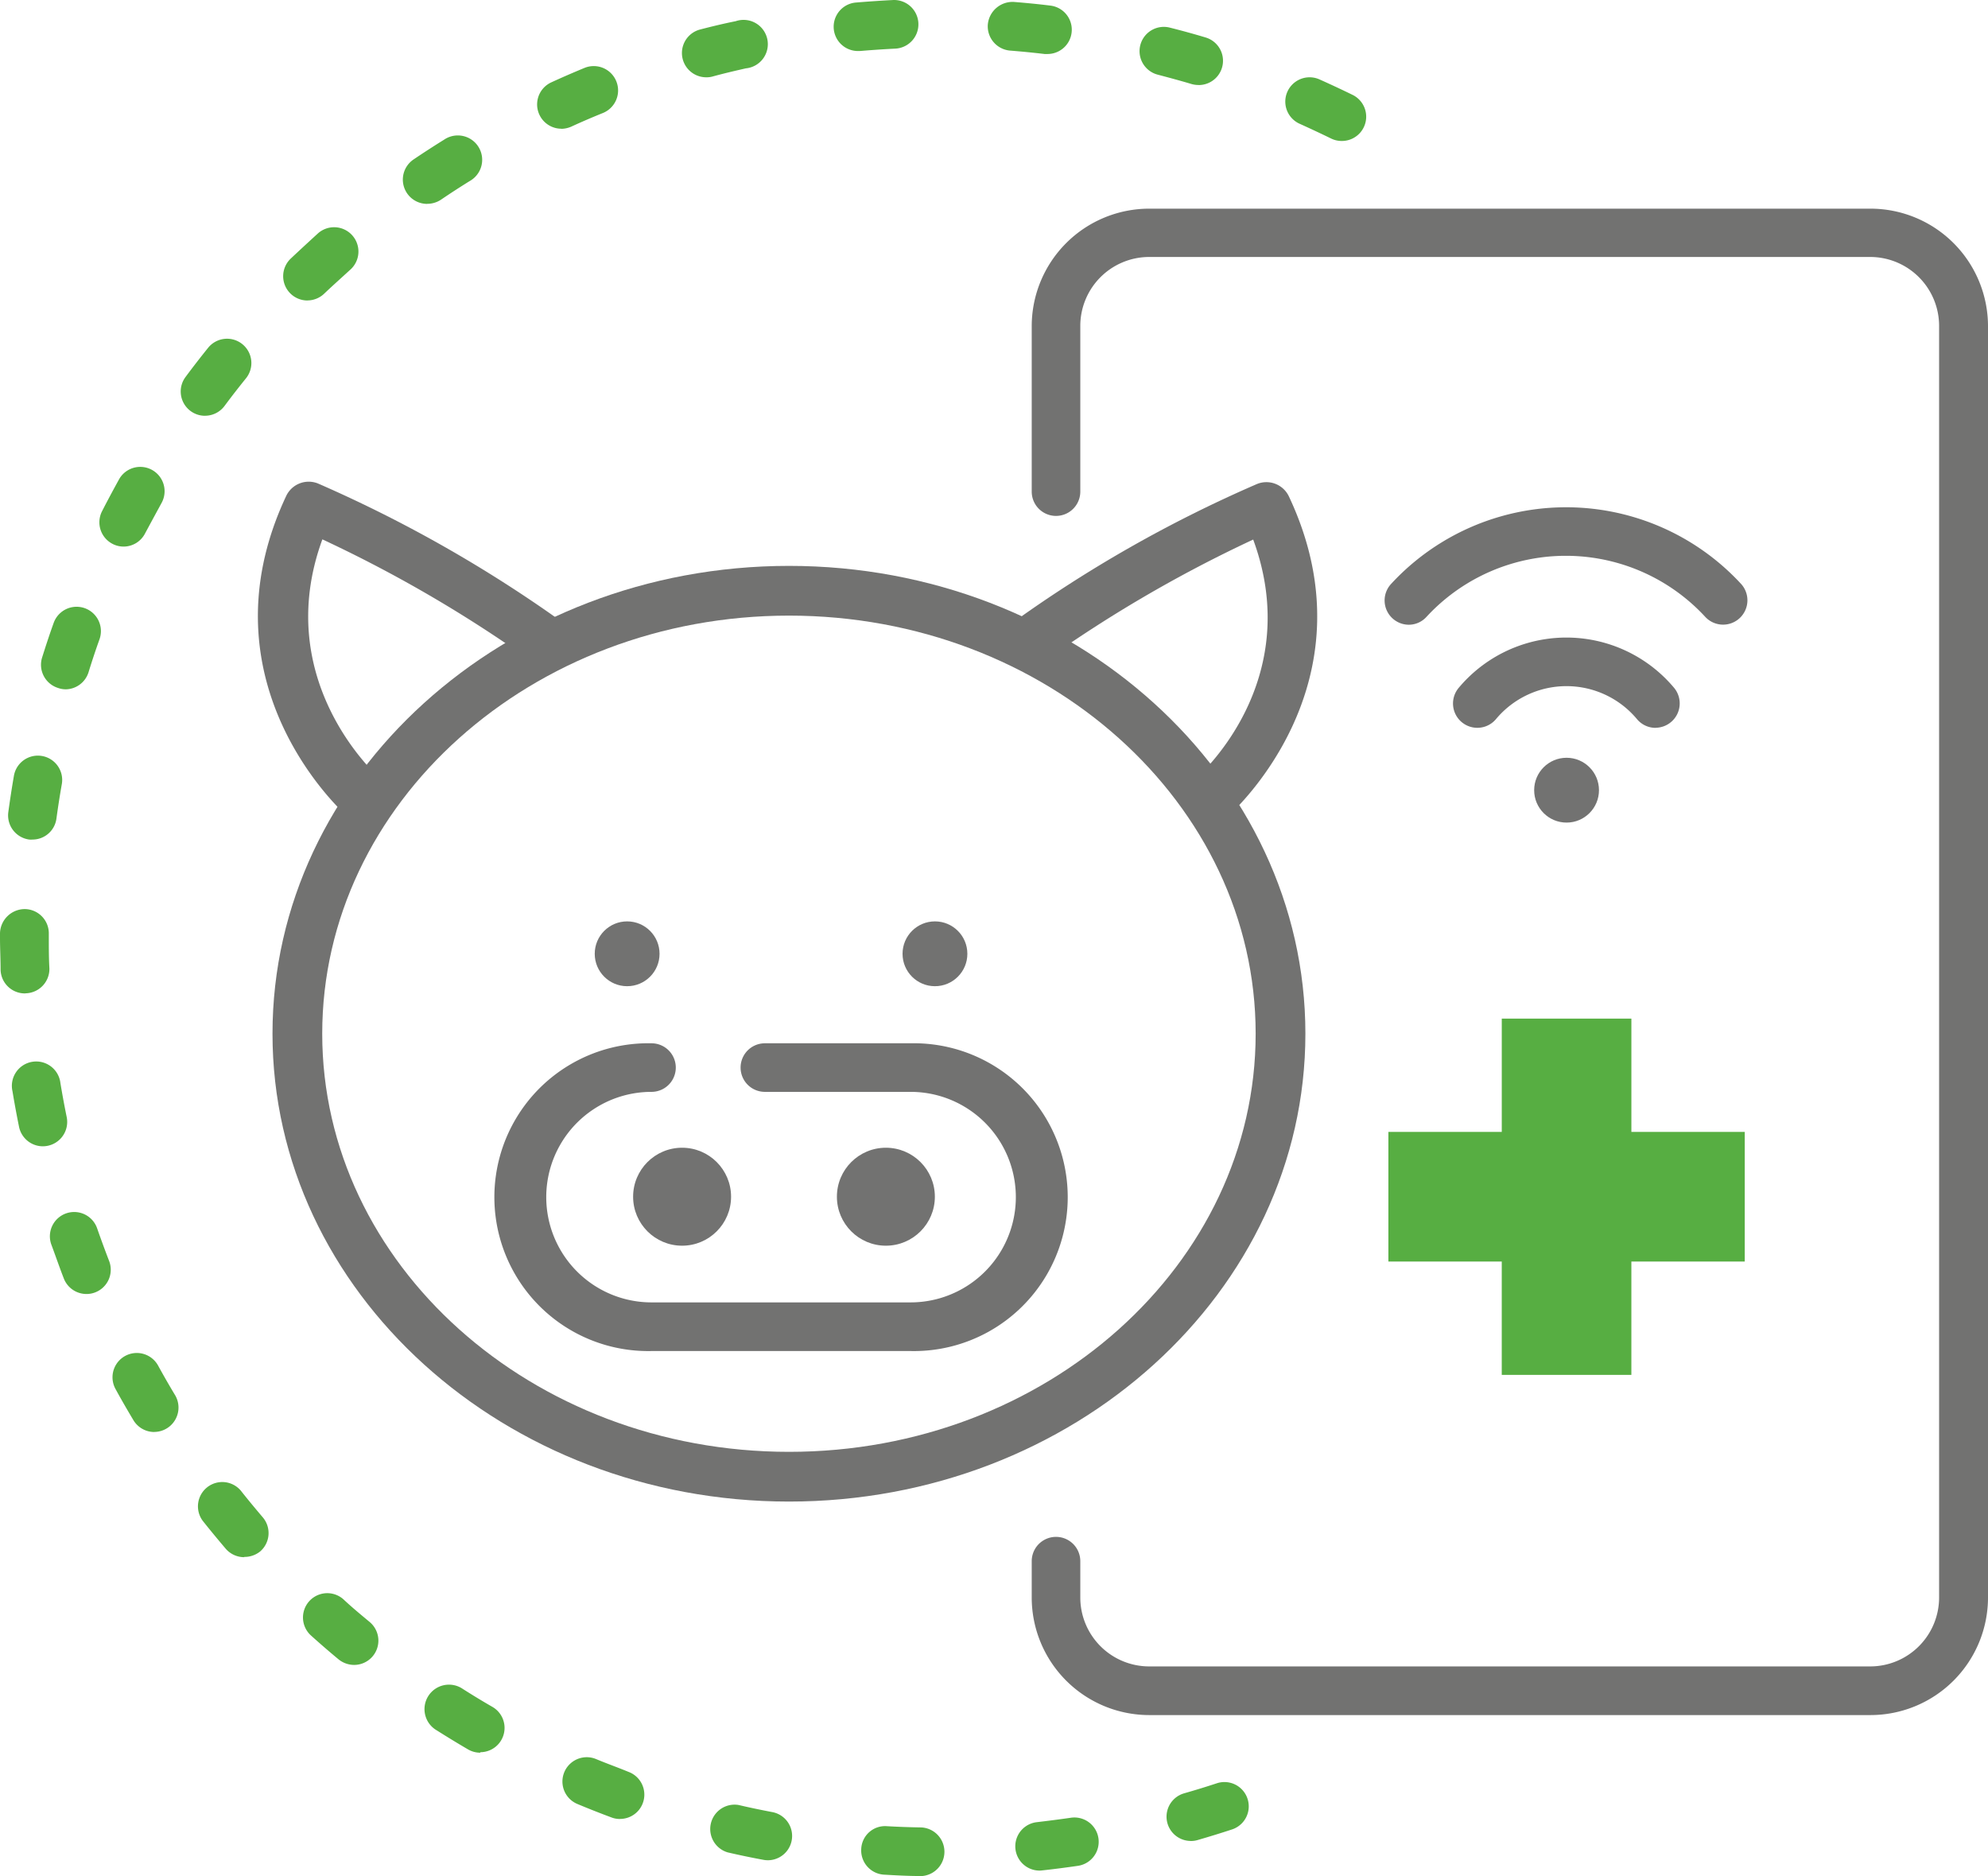 <svg xmlns="http://www.w3.org/2000/svg" width="146.122" height="137.883" viewBox="0 0 146.122 137.883"><g transform="translate(0)"><path d="M67.7,137.878c-.938,0-1.828-.049-2.717-.1a1.785,1.785,0,0,1-1.681-1.888,1.754,1.754,0,0,1,1.888-1.675q1.261.073,2.54.091a1.791,1.791,0,0,1,0,3.576Zm8.7-.4a1.785,1.785,0,0,1-.195-3.558c.847-.1,1.687-.207,2.528-.329a1.786,1.786,0,0,1,.524,3.533c-.883.128-1.767.244-2.662.341a1.077,1.077,0,0,1-.195.012Zm-19.95-.761a1.559,1.559,0,0,1-.335-.03q-1.328-.244-2.632-.548a1.791,1.791,0,0,1,.8-3.484c.822.195,1.651.365,2.485.524a1.785,1.785,0,0,1-.323,3.539ZM87.52,135.3a1.785,1.785,0,0,1-.487-3.5q1.218-.347,2.437-.749a1.786,1.786,0,0,1,1.115,3.393c-.847.28-1.706.542-2.565.792a1.718,1.718,0,0,1-.512.067Zm-41.972-1.614a1.748,1.748,0,0,1-.609-.116q-1.261-.469-2.5-.987a1.786,1.786,0,1,1,1.377-3.3c.786.329,1.578.609,2.376.938a1.785,1.785,0,0,1-.609,3.46Zm-10.24-4.873a1.779,1.779,0,0,1-.9-.238q-1.157-.676-2.3-1.4a1.8,1.8,0,1,1,1.913-3.046c.719.457,1.444.9,2.181,1.322a1.785,1.785,0,0,1-.9,3.326Zm-9.29-6.451a1.828,1.828,0,0,1-1.139-.414q-1.036-.859-2.035-1.761a1.786,1.786,0,0,1,2.388-2.656c.609.573,1.279,1.127,1.931,1.669a1.785,1.785,0,0,1-1.145,3.162Zm-8.059-7.919a1.791,1.791,0,0,1-1.358-.609c-.579-.682-1.151-1.371-1.706-2.071a1.787,1.787,0,0,1,2.8-2.217c.524.664,1.066,1.316,1.614,1.962a1.785,1.785,0,0,1-.189,2.516,1.828,1.828,0,0,1-1.164.4Zm-6.622-9.2a1.791,1.791,0,0,1-1.529-.865c-.457-.768-.908-1.541-1.334-2.327a1.786,1.786,0,0,1,3.131-1.718c.408.743.828,1.48,1.267,2.205a1.791,1.791,0,0,1-1.535,2.7ZM6.354,95.1a1.785,1.785,0,0,1-1.663-1.139c-.323-.828-.609-1.669-.926-2.516a1.786,1.786,0,1,1,3.375-1.17c.28.8.573,1.6.877,2.388a1.785,1.785,0,0,1-1.011,2.315,1.743,1.743,0,0,1-.652.122Zm-3.2-10.855a1.791,1.791,0,0,1-1.748-1.4c-.177-.871-.341-1.754-.487-2.638A1.79,1.79,0,1,1,4.441,79.6c.14.841.292,1.669.463,2.5a1.791,1.791,0,0,1-1.754,2.144ZM1.828,73.008A1.785,1.785,0,0,1,.043,71.271C.043,70.486,0,69.7,0,68.9v-.323a1.828,1.828,0,0,1,1.828-1.767A1.785,1.785,0,0,1,3.588,68.64v.274c0,.755,0,1.511.043,2.26A1.791,1.791,0,0,1,1.9,73ZM2.388,61.7a1.553,1.553,0,0,1-.238,0,1.791,1.791,0,0,1-1.541-2c.122-.889.256-1.773.408-2.65a1.787,1.787,0,1,1,3.521.609c-.146.822-.274,1.657-.39,2.5A1.773,1.773,0,0,1,2.382,61.7ZM4.825,50.657a1.645,1.645,0,0,1-.56-.1,1.785,1.785,0,0,1-1.17-2.236c.268-.853.548-1.706.853-2.552A1.788,1.788,0,1,1,7.31,46.99c-.286.8-.554,1.608-.81,2.437a1.785,1.785,0,0,1-1.675,1.231Zm4.264-10.49a1.742,1.742,0,0,1-.81-.195,1.785,1.785,0,0,1-.78-2.4c.408-.8.835-1.59,1.267-2.376a1.788,1.788,0,0,1,3.119,1.748q-.609,1.115-1.218,2.248a1.779,1.779,0,0,1-1.566.975Zm5.982-9.613A1.785,1.785,0,0,1,13.639,27.7q.8-1.078,1.645-2.126a1.787,1.787,0,1,1,2.778,2.248c-.53.658-1.054,1.328-1.559,2.01a1.791,1.791,0,0,1-1.419.719Zm7.517-8.474A1.785,1.785,0,0,1,21.37,19c.646-.609,1.31-1.218,1.974-1.828a1.787,1.787,0,1,1,2.37,2.674c-.609.56-1.261,1.139-1.876,1.724a1.791,1.791,0,0,1-1.249.506Zm8.809-7.1a1.785,1.785,0,0,1-1-3.265q1.109-.749,2.248-1.456A1.79,1.79,0,1,1,34.528,13.3c-.719.445-1.432.908-2.132,1.383a1.827,1.827,0,0,1-1,.292Zm67.228-4.624a1.754,1.754,0,0,1-.792-.183q-1.139-.554-2.3-1.078a1.786,1.786,0,1,1,1.45-3.265c.816.366,1.626.743,2.437,1.139a1.785,1.785,0,0,1-.792,3.387Zm-57.36-.9a1.785,1.785,0,0,1-.737-3.411c.81-.372,1.626-.725,2.437-1.06A1.787,1.787,0,0,1,44.317,8.3c-.786.317-1.566.652-2.333,1.005a1.888,1.888,0,0,1-.719.158ZM88.08,6.242a1.827,1.827,0,0,1-.506-.073c-.816-.244-1.633-.463-2.437-.676a1.785,1.785,0,1,1,.877-3.46c.871.219,1.736.457,2.589.713a1.785,1.785,0,0,1-.506,3.5ZM51.92,5.676a1.785,1.785,0,0,1-.451-3.515c.865-.225,1.73-.433,2.607-.609a1.785,1.785,0,1,1,.749,3.466c-.835.189-1.663.384-2.479.609A1.669,1.669,0,0,1,51.92,5.676ZM76.993,3.964H76.78c-.841-.1-1.687-.183-2.534-.25a1.791,1.791,0,0,1-1.639-1.925A1.828,1.828,0,0,1,74.532.138c.9.073,1.785.158,2.668.268a1.785,1.785,0,0,1-.207,3.558ZM63.068,3.745A1.785,1.785,0,0,1,62.915.181C63.8.108,64.694.047,65.59,0a1.788,1.788,0,1,1,.2,3.57c-.853.043-1.7.1-2.54.171Z" transform="translate(0 0.005)" fill="#57ae42"/><ellipse cx="2.382" cy="2.382" rx="2.382" ry="2.382" transform="translate(112.764 55.694)" fill="#727271"/><path d="M190.208,91.563a1.773,1.773,0,0,1-1.371-.646,6.75,6.75,0,0,0-10.356,0,1.788,1.788,0,1,1-2.747-2.29,10.325,10.325,0,0,1,15.839,0,1.791,1.791,0,0,1-1.371,2.93Z" transform="translate(-68.52 -38.068)" fill="#727271"/><path d="M168.855,77.842a1.785,1.785,0,0,1-1.31-3,17.5,17.5,0,0,1,25.689-.037,1.789,1.789,0,1,1-2.619,2.437,13.938,13.938,0,0,0-20.45,0A1.76,1.76,0,0,1,168.855,77.842Z" transform="translate(-65.296 -31.926)" fill="#727271"/><ellipse cx="2.382" cy="2.382" rx="2.382" ry="2.382" transform="translate(43.714 67.719)" fill="#727271"/><ellipse cx="3.6" cy="3.6" rx="3.6" ry="3.6" transform="translate(46.535 84.355)" fill="#727271"/><ellipse cx="3.6" cy="3.6" rx="3.6" ry="3.6" transform="translate(61.514 84.355)" fill="#727271"/><ellipse cx="2.382" cy="2.382" rx="2.382" ry="2.382" transform="translate(66.339 67.719)" fill="#727271"/><path d="M90.227,148.487H71.184a11.312,11.312,0,1,1,0-22.619,1.785,1.785,0,0,1,0,3.57,7.736,7.736,0,1,0,0,15.473H90.227a7.736,7.736,0,1,0,0-15.473H79.517a1.785,1.785,0,1,1,0-3.57H90.227a11.312,11.312,0,1,1,0,22.619Z" transform="translate(-23.297 -49.189)" fill="#727271"/><path d="M193.714,131.217h-8.333V122.89h-9.527v8.327H167.52v9.527h8.333v8.333h9.527v-8.333h8.333Z" transform="translate(-65.471 -48.026)" fill="#57ae42"/><path d="M186.12,135.887h-53a8.644,8.644,0,0,1-8.632-8.638v-2.674a1.785,1.785,0,1,1,3.57,0v2.674a5.068,5.068,0,0,0,5.062,5.062h53a5.068,5.068,0,0,0,5.062-5.062V33.808a5.068,5.068,0,0,0-5.062-5.087h-53a5.068,5.068,0,0,0-5.062,5.062V45.967a1.785,1.785,0,1,1-3.57,0V33.784a8.644,8.644,0,0,1,8.656-8.614h53a8.644,8.644,0,0,1,8.632,8.638v93.441a8.644,8.644,0,0,1-8.656,8.638Z" transform="translate(-48.654 -9.834)" fill="#727271"/><path d="M70.844,137.04c-20.931,0-37.964-15.424-37.964-34.388S49.937,68.27,70.844,68.27,108.8,83.694,108.8,102.652,91.775,137.04,70.844,137.04Zm0-65.115c-18.921,0-34.309,13.786-34.309,30.727s15.388,30.733,34.309,30.733,34.3-13.786,34.3-30.733S89.758,71.925,70.844,71.925Z" transform="translate(-12.851 -26.679)" fill="#727271"/><path d="M137.837,82.751,135.455,80c.347-.3,8.1-7.188,4.264-17.611A97.865,97.865,0,0,0,123.985,71.6l-2.175-2.936a96.174,96.174,0,0,1,18.184-10.356,1.828,1.828,0,0,1,2.351.914C148.876,73.078,137.947,82.654,137.837,82.751Z" transform="translate(-47.607 -22.733)" fill="#727271"/><path d="M38.922,83.166a1.828,1.828,0,0,1-1.218-.439c-.11-.1-11.038-9.674-4.508-23.563a1.828,1.828,0,0,1,2.351-.914A98.676,98.676,0,0,1,53.731,68.607a1.828,1.828,0,0,1-2.175,2.936,97.571,97.571,0,0,0-15.7-9.192c-3.844,10.5,4.173,17.526,4.264,17.6A1.828,1.828,0,0,1,38.9,83.166Z" transform="translate(-12.161 -22.709)" fill="#727271"/></g></svg>